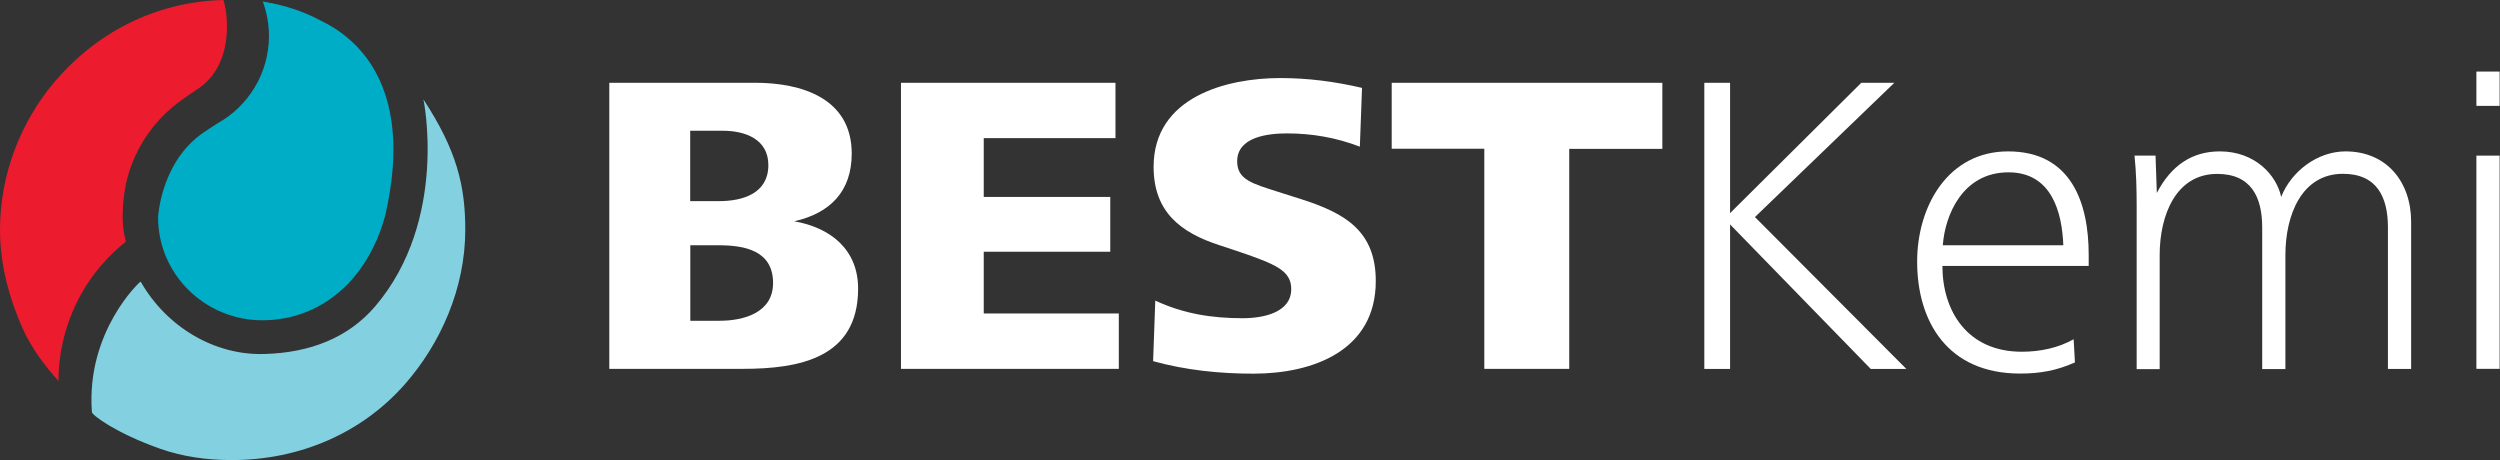 <svg version="1.1" xmlns="http://www.w3.org/2000/svg" xmlns:xlink="http://www.w3.org/1999/xlink" viewBox="0 0 2543.1 468.1">
<rect x="0" y="0" width="2543.1" height="468.1" fill="#333333" stroke="none"/>
<style type="text/css">
	.st1{fill:#ED1B2E;}
	.st2{fill:#83D1E0;}
	.st3{fill:#00ADC7;}
	.st4{fill:#FFFFFF;}
</style>
<g id="Kemi">
	<path class="st1" d="M227.2,0C157.5,1.7,97,33.9,54.7,84.2C20.8,124.8,0,177.6,0,233.8c0,35.6,9.5,70,23.2,100.7
		c8.7,19.5,23.3,38.9,36.3,53c0.4,0.4-5.3-82.5,68.3-141.5c0.9-0.8-3.4-8.4-3-28.6c0.3-12.2,1.6-24.2,4.6-35.7
		c8.4-32,27.7-60.1,54.9-79.6c2.2-1.6,12.8-9.1,15.2-10.5C240.1,66.2,231.2,10.9,227.2,0z"/>
	<path class="st2" d="M430.6,100.9c-0.1-2.3,26.4,122.6-49.1,210.9c-26.9,31.4-65.5,47-112.5,48.3c-50.8,1.6-99.7-27.6-125.9-73.6
		c-0.4-0.7-55.8,50.9-49.6,132.7c0.2,3.2,24.9,21.6,69.5,37.3c22.7,8,47.2,11.5,72.6,11.5c70.3,0,133.1-28.1,176.2-77.1
		c36.4-41.4,61.5-97.7,61.5-157.2C473.3,189.2,464.8,153.1,430.6,100.9z"/>
	<path class="st3" d="M357,41.5c-11.1-10-21-15.8-33.2-21.8c-12.9-6.7-27.2-11.9-42.4-15.4c-2.1-0.5-10.7-2.1-14.1-2.8
		c4,10.9,6.3,22.7,6.3,35c0,38.5-21.4,72-52.9,89.3c-2.1,1.4-4.2,2.8-6.3,4.1c-1,0.6-1.9,1.2-2.4,1.7
		c-48.2,28.8-51.2,88.9-51.2,89.5c0,57.8,47.6,104.7,106.1,104.7c59.1,0,106.9-40.6,124.8-106C415.1,119.5,385.8,67.4,357,41.5z"/>
	<g class="st4">
		<path d="M619.8,375.2v-291h148.4c47.1,0,98.2,15.7,98.2,72c0,38.4-21.8,60.6-58.5,68.9c37.1,6.5,65,28.8,65,68.5
			c0,70.7-59.8,81.6-117.4,81.6H619.8z M702.2,204.6h29.2c24.4,0,50.2-7.9,50.2-36.7c0-26.6-24-34.9-46.3-34.9h-33.2V204.6z
			 M702.2,326.3h29.7c24.9,0,54.5-8.3,54.5-38.4c0-33.2-29.2-38.4-55.4-38.4h-28.8V326.3z"/>
		<path d="M916.5,375.2v-291h218.2v56.3h-134v59.8h128.7v55.8h-128.7v62.8h137.4v56.3H916.5z"/>
		<path d="M1175.2,305.8c29.2,13.5,57.6,17.9,89,17.9c20.9,0,49.3-5.7,49.3-29.7c0-18.8-16.1-25.3-53.2-38l-19.6-6.5
			c-39.3-12.7-67.2-33.6-67.2-79.8c0-71.1,74.2-90.3,128.7-90.3c28.4,0,55.4,3.5,83.3,10l-2.2,59.8c-24-9.2-48.4-13.5-74.2-13.5
			c-19.2,0-50.6,3.5-50.6,28.4c0,18.8,15.7,22.7,41.5,31l24.9,7.9c43.2,14,74.6,31.9,74.6,82.9c0,70.7-63.7,94.2-124.4,94.2
			c-34.9,0-68.5-3.5-102.1-12.7L1175.2,305.8z"/>
		<path d="M1509.9,375.2V151.3h-94.2V84.2h275.3v67.2h-94.7v223.8H1509.9z"/>
		<path d="M1733.7,375.2v-291h26.2v132.6l133.5-132.6h33.6l-141.8,136.6l154,154.5H1903l-143.1-147v147H1733.7z"/>
		<path d="M1975.9,270.5c0,45.8,25.3,87.3,80.7,87.3c18.8,0,37.1-3.9,52.8-12.7l1.3,23.6c-18.8,8.3-35.3,11.3-55.8,11.3
			c-73.7,0-104.7-52.8-104.7-113.9c0-56.3,31.4-112.1,92.5-112.1c64.6,0,82,52.8,82,105.2v11.3H1975.9z M2098.9,249.5
			c-1.3-33.6-11.8-74.2-55.8-74.2c-46.7,0-64.6,43.6-66.8,74.2H2098.9z"/>
		<path d="M2173.5,375.2V209.8c0-17-0.4-34.5-2.2-51.5h21.4l1.3,38c14.8-28.4,36.2-42.3,64.1-42.3c35.8,0,57.6,24,62.4,46.3
			c10.5-26.6,37.5-46.3,65.4-46.3c41.9,0,66.8,31,66.8,71.6v149.7h-23.6v-144c0-31-11.3-54.5-45.8-54.5c-41.9,0-58.5,41.9-58.5,82.5
			v116.1h-23.6v-144c0-31-11.3-54.5-45.8-54.5c-41.9,0-58.5,41.9-58.5,82.5v116.1H2173.5z"/>
		<path d="M2519.1,107.7V72.8h23.6v34.9H2519.1z M2519.1,375.2V158.3h23.6v216.9H2519.1z"/>
	</g>
</g>
</svg>
